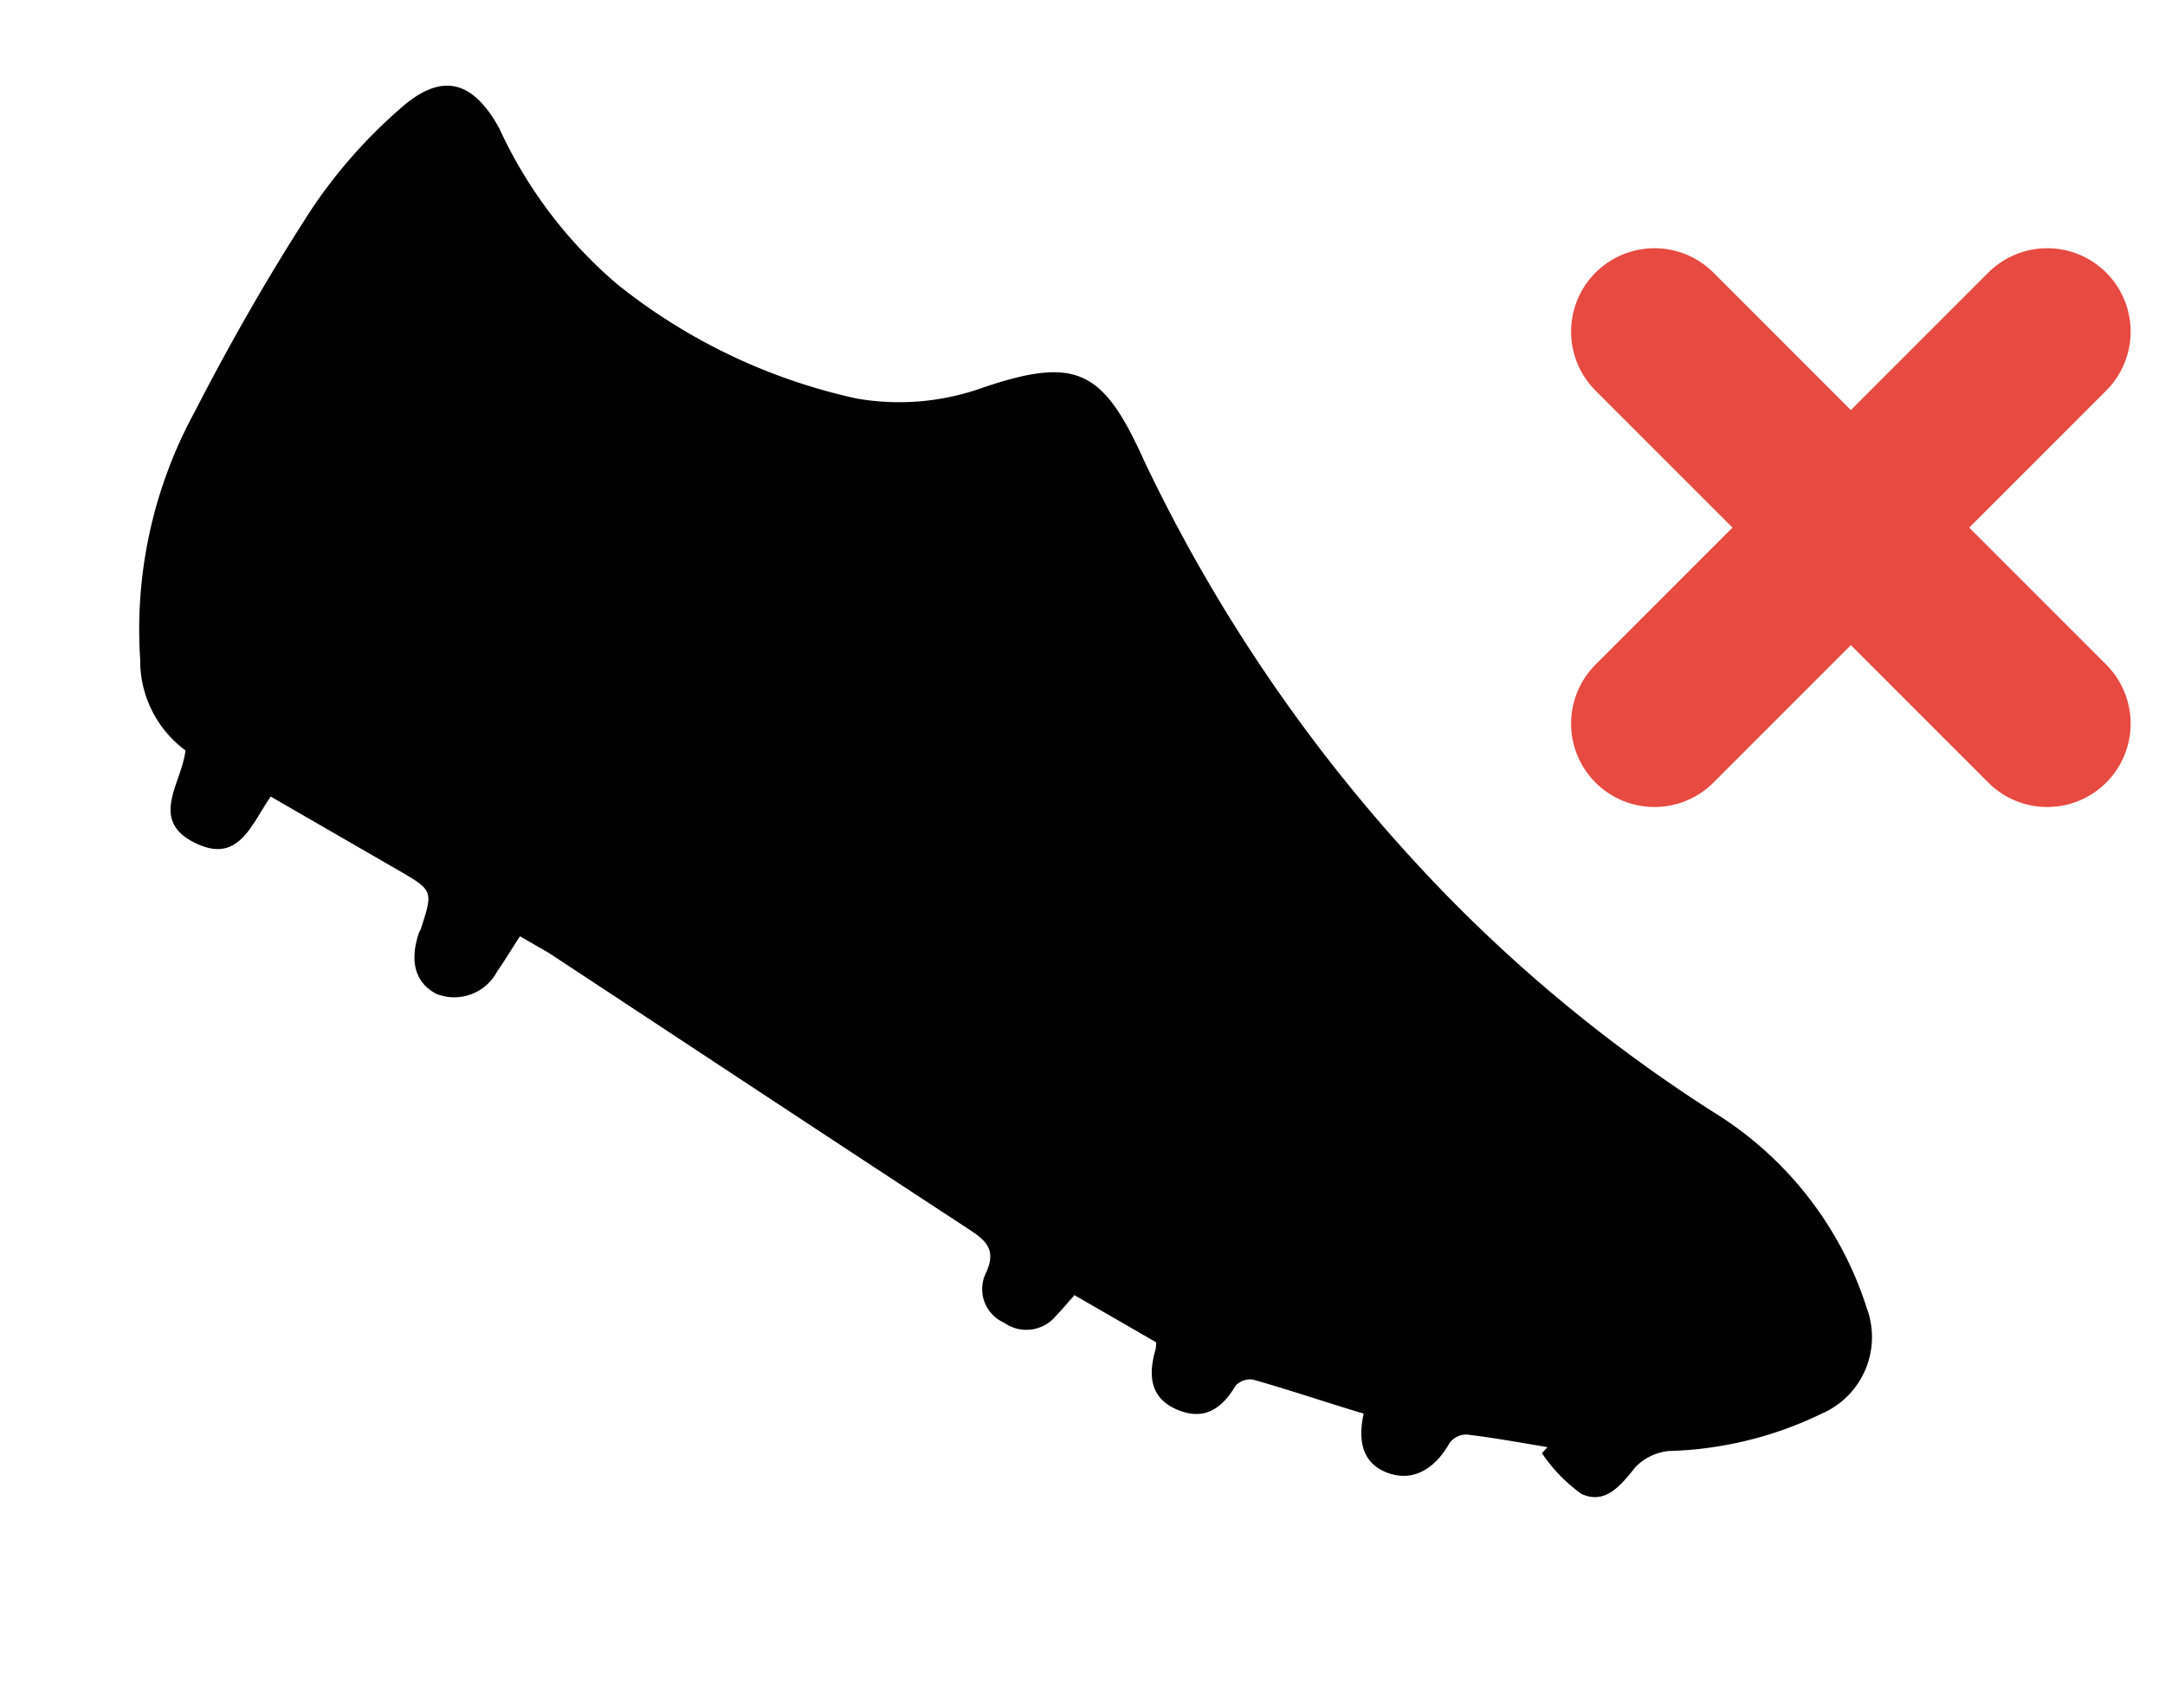 <svg xmlns="http://www.w3.org/2000/svg" width="12.981" height="10.241" viewBox="0 0 12.981 10.241">
  <g id="chute-fora" transform="translate(-501.508 -409.986)">
    <g id="Grupo_190" data-name="Grupo 190" transform="translate(501.508 409.986)">
      <path id="Caminho_150" data-name="Caminho 150" d="M11.387,2.481A2.147,2.147,0,0,0,10,1.923a9.013,9.013,0,0,1-2.283-.4A9.687,9.687,0,0,1,5.093.247C4.611-.1,4.43-.094,4.039.351a1.487,1.487,0,0,1-.624.436A3.481,3.481,0,0,1,1.828.911,2.715,2.715,0,0,1,.749.455C.467.285.281.335.177.648a3.046,3.046,0,0,0-.159.781c-.025.47-.023.942,0,1.412A2.723,2.723,0,0,0,.477,4.289a.669.669,0,0,0,.508.337c.081.184.015.483.344.45.271-.027.22-.264.237-.466.3,0,.588,0,.877,0,.249,0,.249,0,.3.241,0,.005,0,.011,0,.016.034.181.13.276.273.271a.291.291,0,0,0,.25-.3c.007-.079.008-.159.013-.25.078,0,.138,0,.2,0,1.006.059,2.011.12,3.017.176.124.007.2.029.212.179a.22.22,0,0,0,.243.2A.23.23,0,0,0,7.2,4.952c.013-.052.022-.105.034-.163H7.8a.253.253,0,0,1,.017.036c.037.153.113.271.29.251s.233-.138.235-.3a.119.119,0,0,1,.073-.084c.221-.056.444-.1.676-.155.045.144.132.264.3.236s.236-.171.234-.343a.127.127,0,0,1,.065-.094c.15-.064.3-.118.456-.176l-.011.048a.955.955,0,0,0,.327.093c.156-.014.179-.159.2-.3a.323.323,0,0,1,.126-.185,2.236,2.236,0,0,0,.682-.653A.5.5,0,0,0,11.387,2.481Z" transform="translate(2.572 0) rotate(30)"/>
      <g id="Grupo_179" data-name="Grupo 179" transform="translate(9.92 1.988)">
        <path id="Caminho_29" data-name="Caminho 29" d="M235.425,146.6l-1.175-1.175,1.175-1.175" transform="translate(-233.07 -144.25)" fill="none" stroke="#e74a41" stroke-linecap="round" stroke-linejoin="round" stroke-miterlimit="10" stroke-width="1"/>
        <path id="Caminho_30" data-name="Caminho 30" d="M1.175,2.35,0,1.175,1.175,0" transform="translate(1.175 2.35) rotate(180)" fill="none" stroke="#e74a41" stroke-linecap="round" stroke-linejoin="round" stroke-miterlimit="10" stroke-width="1"/>
      </g>
    </g>
  </g>
</svg>
